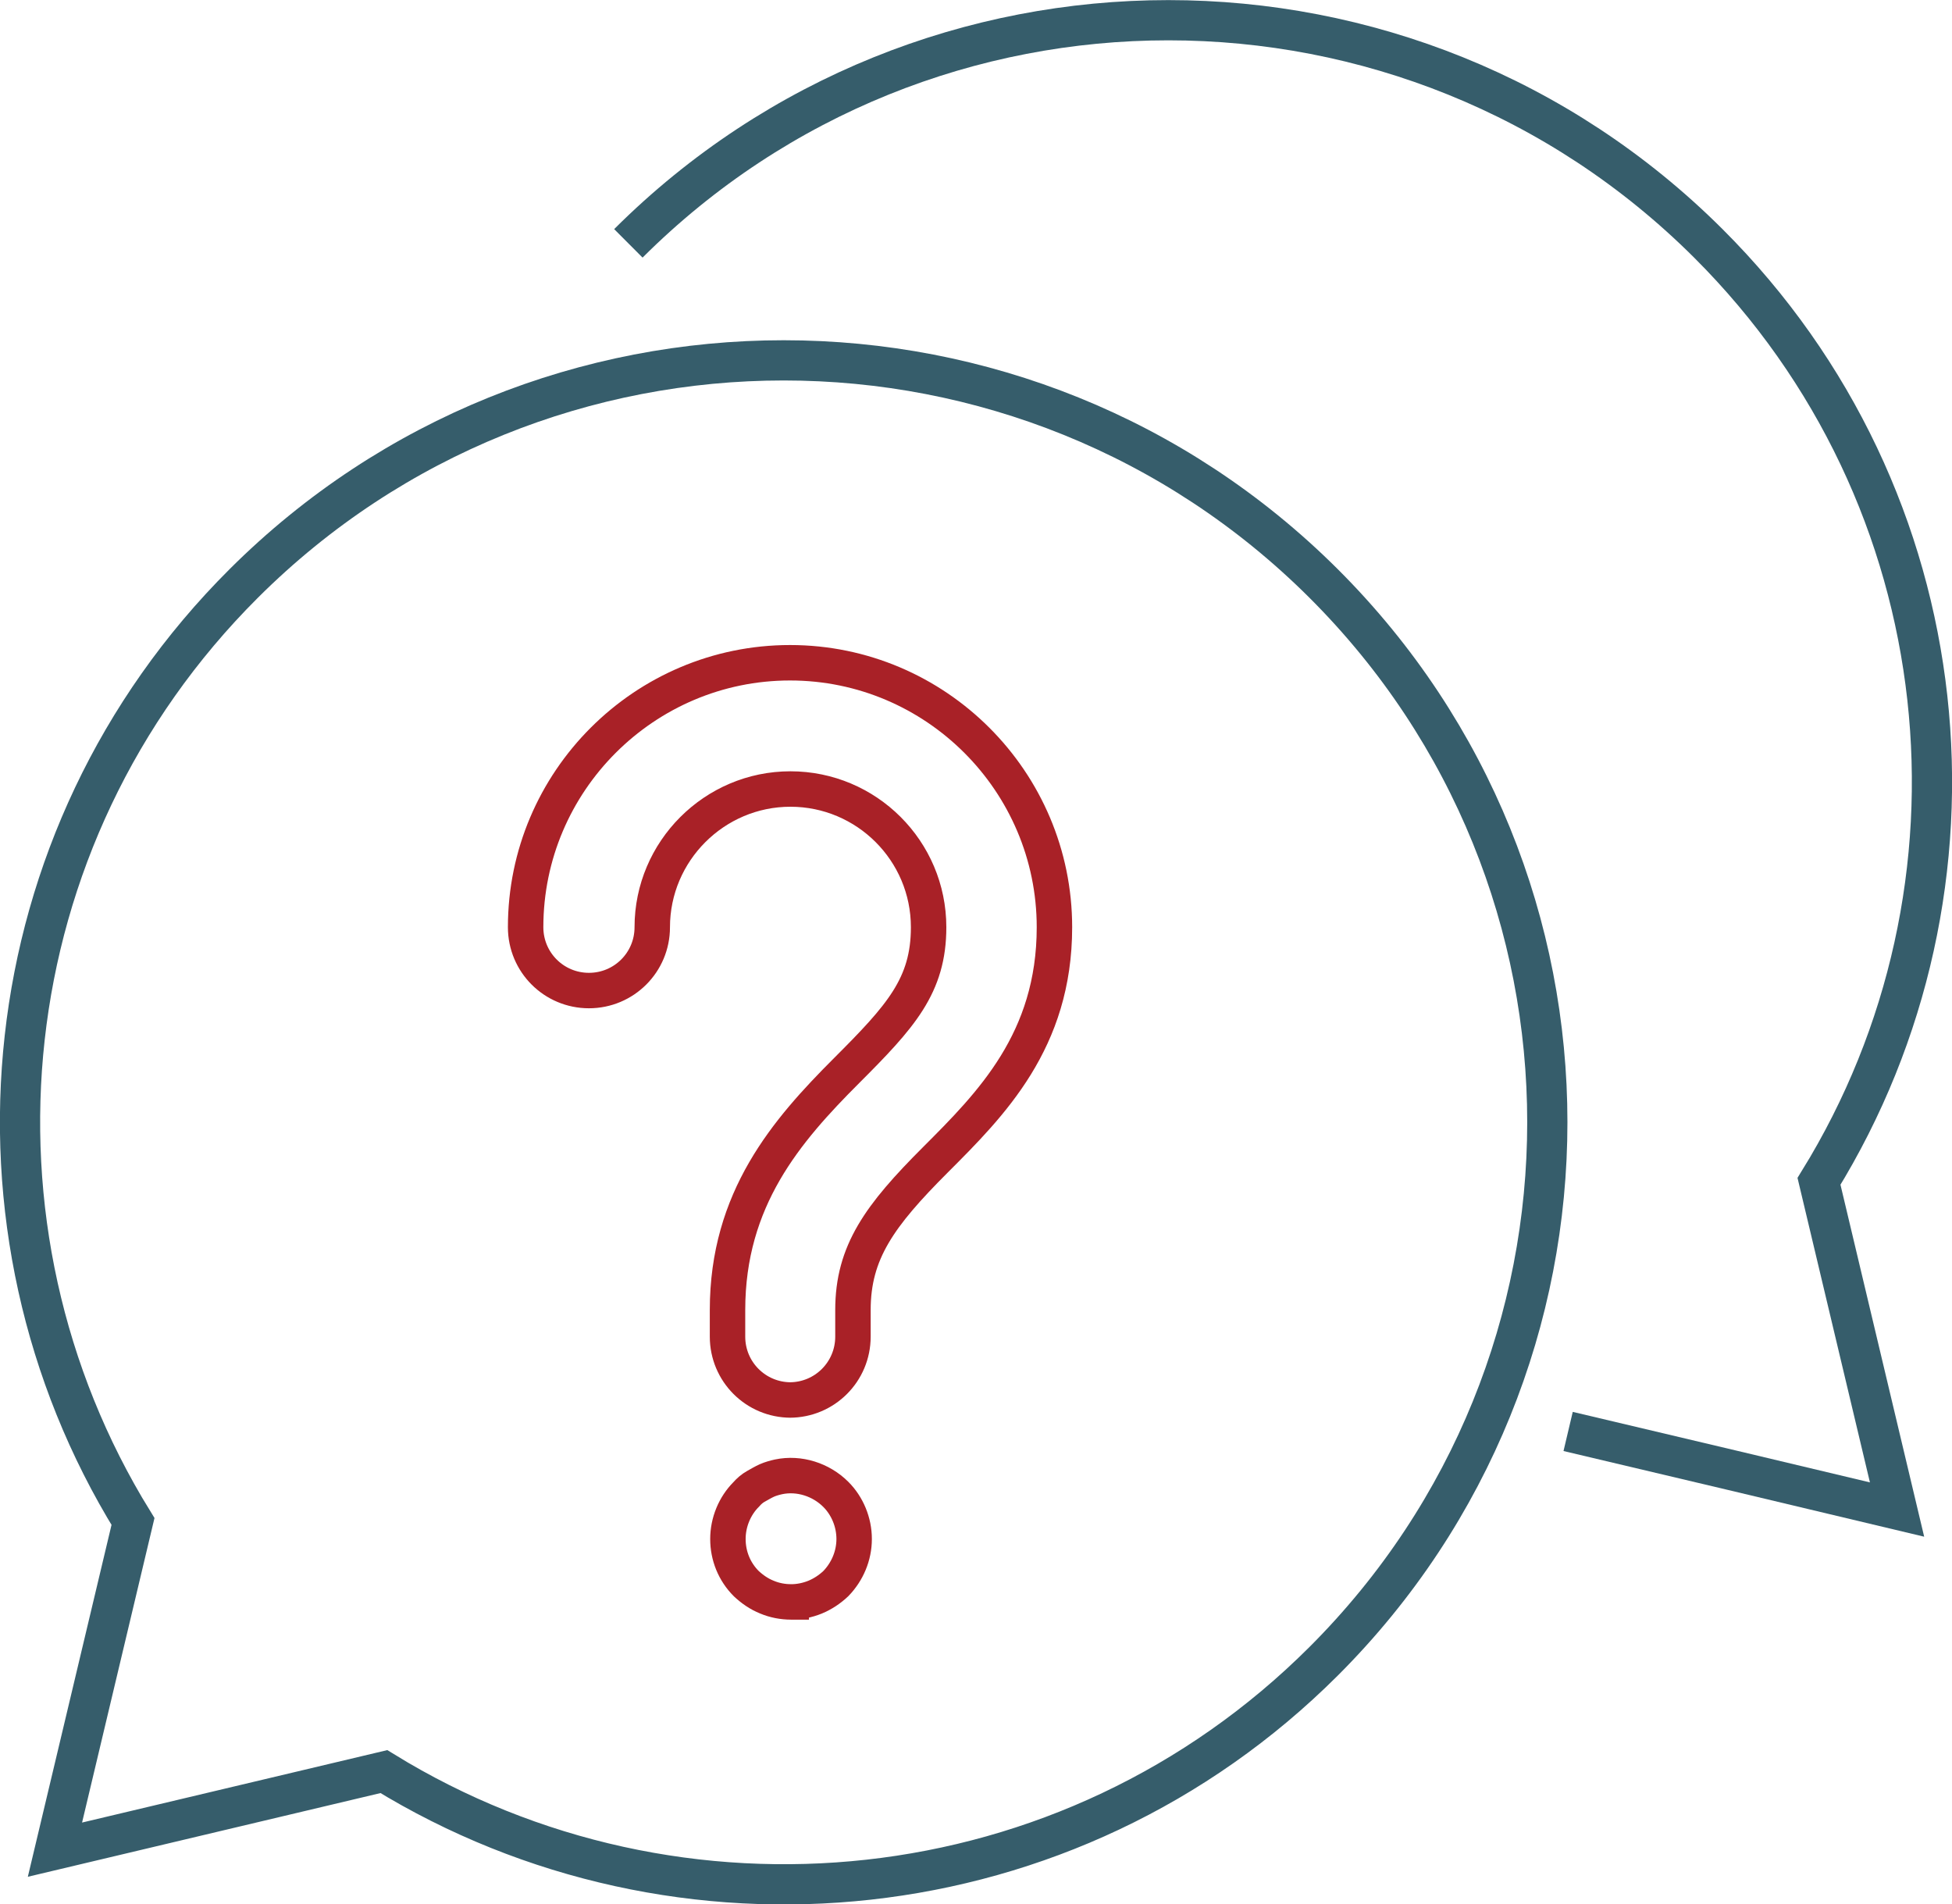 <?xml version="1.0" encoding="UTF-8"?><svg id="Layer_1" xmlns="http://www.w3.org/2000/svg" width="49.02" height="47.81" viewBox="0 0 49.02 47.81"><defs><style>.cls-1{stroke:#a92127;stroke-width:.89px;}.cls-1,.cls-2{fill:none;stroke-miterlimit:10;}.cls-2{stroke:#365d6b;stroke-width:1.01px;}</style></defs><path class="cls-2" d="M6.12,14.65c7.49-7.47,19.63-7.47,27.12,0,7.49,7.47,7.49,19.58,0,27.06-6.4,6.39-16.21,7.31-23.6,2.77l-8.26,1.96,1.96-8.24C-1.21,30.83-.29,21.04,6.12,14.65Z"/><path class="cls-2" d="M39.38,35.94c2.75.65,5.5,1.3,8.26,1.96l-1.96-8.24c4.55-7.37,3.63-17.16-2.78-23.55-7.49-7.47-19.63-7.47-27.12,0"/><path class="cls-1" d="M19.86,35.15c-.88,0-1.59-.71-1.59-1.59v-.67c0-2.79,1.48-4.5,2.99-6.01,1.36-1.36,2.06-2.13,2.06-3.6,0-1.92-1.56-3.47-3.47-3.47s-3.47,1.56-3.47,3.47c0,.88-.71,1.59-1.59,1.59s-1.59-.71-1.59-1.59c0-3.66,2.98-6.64,6.64-6.64s6.64,2.98,6.64,6.64c0,2.85-1.59,4.44-2.99,5.84s-2.07,2.32-2.07,3.77v.67c0,.88-.71,1.59-1.59,1.59h.03Z"/><path class="cls-1" d="M19.87,40.22c-.21,0-.42-.04-.61-.12-.2-.08-.37-.2-.52-.34-.3-.3-.46-.7-.46-1.12s.17-.83.46-1.12c.07-.08.15-.15.24-.2.09-.05.19-.11.28-.15s.2-.07.29-.09c.52-.11,1.07.07,1.44.44.29.29.46.7.46,1.12s-.17.82-.46,1.12c-.16.15-.33.26-.52.34-.2.08-.4.12-.61.12h.01Z"/></svg>
